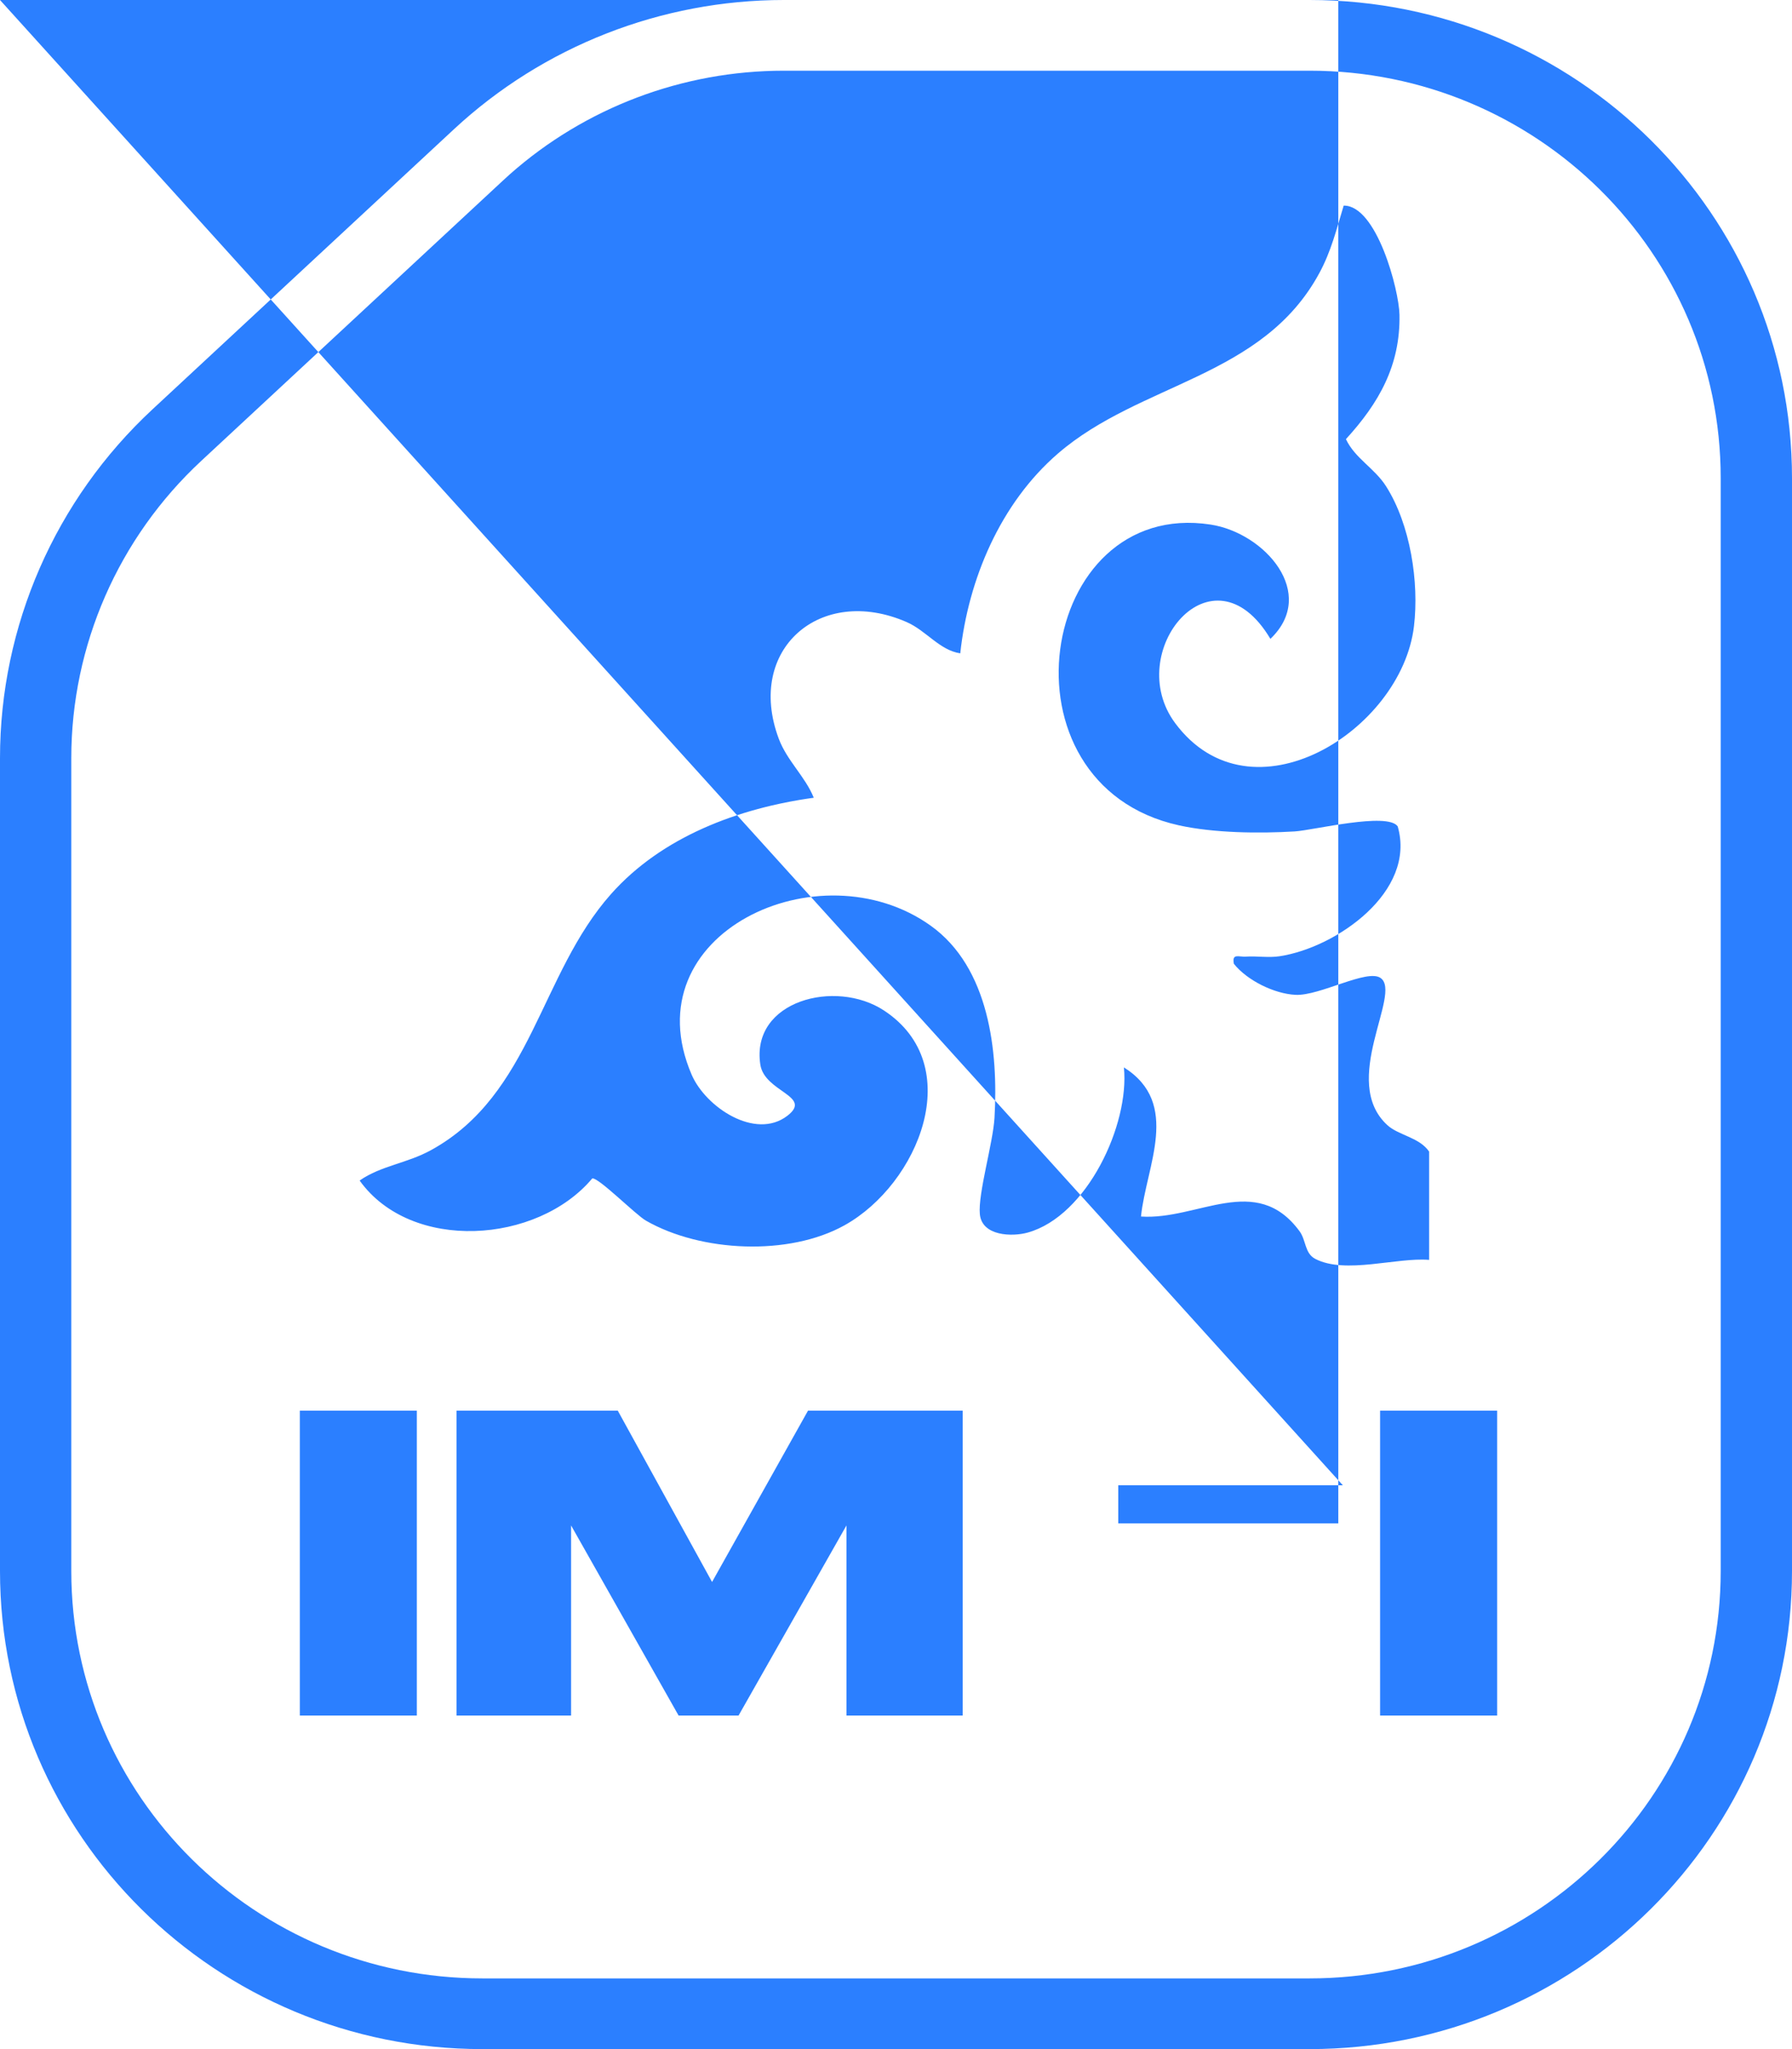 <svg width="28" height="32" viewBox="0 0 28 32" fill="none" xmlns="http://www.w3.org/2000/svg">
<path d="M20.462 0C24.625 1.16146e-05 28 3.343 28 7.467V24.534C28 28.657 24.625 32 20.462 32H7.538C3.375 32 5.46455e-05 28.657 0 24.534V11.839C1.45132e-05 9.776 0.862 7.804 2.383 6.392L7.092 2.019C8.489 0.722 10.332 4.7876e-06 12.248 0H20.462ZM12.248 1.104C10.666 1.104 9.142 1.681 7.966 2.722L7.854 2.824L3.145 7.197C1.849 8.4 1.114 10.081 1.114 11.839V24.534C1.114 28.048 3.99 30.896 7.538 30.896H20.462C24.01 30.896 26.886 28.048 26.886 24.534V7.467C26.886 3.952 24.01 1.104 20.462 1.104H12.248ZM6.513 26.791H4.685V22.03H6.513V26.791ZM11.126 24.705L12.625 22.03H15.042V26.791H13.226V23.822L11.54 26.791H10.603L8.923 23.822V26.791H7.133V22.03H9.653L11.126 24.705ZM20.982 23.195H17.473V23.79H20.911V24.948Х17.473В25.601H21.034В26.791H15.664В22.03H20.982В23.195ZM23.393 26.791H21.564V22.03H23.393V26.791ZM20.995 3.211C21.509 3.204 21.859 4.522 21.867 4.916C21.881 5.708 21.545 6.295 21.03 6.858C21.173 7.16 21.476 7.309 21.658 7.595C22.037 8.192 22.176 9.092 22.093 9.782C21.898 11.412 19.548 12.887 18.362 11.293C17.537 10.184 18.945 8.458 19.85 9.977C20.593 9.268 19.764 8.323 18.916 8.192C16.211 7.776 15.517 12.248 18.421 12.889C18.966 13.009 19.671 13.018 20.231 12.984C20.52 12.966 21.679 12.678 21.839 12.905C22.134 13.925 20.882 14.797 19.996 14.933C19.822 14.96 19.642 14.928 19.467 14.939C19.354 14.947 19.247 14.882 19.279 15.051C19.486 15.311 19.911 15.52 20.242 15.536C20.622 15.555 21.362 15.125 21.572 15.273C21.914 15.513 20.925 16.887 21.68 17.573C21.856 17.732 22.178 17.761 22.33 17.984V19.675C21.819 19.634 21.023 19.903 20.552 19.66C20.384 19.574 20.41 19.369 20.305 19.227C19.625 18.304 18.715 19.058 17.828 18.998C17.908 18.209 18.458 17.233 17.561 16.669C17.651 17.56 16.987 18.988 16.06 19.248C15.82 19.316 15.342 19.307 15.31 18.96C15.28 18.639 15.515 17.855 15.539 17.457C15.6 16.42 15.456 15.109 14.542 14.456C12.806 13.215 9.858 14.576 10.807 16.783C11.026 17.291 11.803 17.808 12.302 17.425C12.707 17.114 11.945 17.057 11.88 16.625C11.729 15.627 13.055 15.284 13.81 15.779C15.116 16.635 14.354 18.489 13.197 19.134C12.328 19.619 10.954 19.555 10.094 19.063C9.931 18.97 9.353 18.386 9.254 18.403C8.396 19.425 6.426 19.56 5.619 18.436C5.958 18.201 6.352 18.172 6.739 17.959C8.313 17.09 8.432 15.216 9.548 13.961C10.344 13.066 11.536 12.621 12.715 12.458C12.581 12.125 12.297 11.882 12.167 11.533C11.648 10.138 12.821 9.129 14.165 9.714C14.473 9.848 14.679 10.154 15.004 10.203C15.13 9.046 15.631 7.859 16.53 7.083C17.818 5.971 19.727 5.903 20.614 4.266C20.8 3.924 20.884 3.577 20.995 3.211Z" fill="#2B7FFF"/>
</svg>
